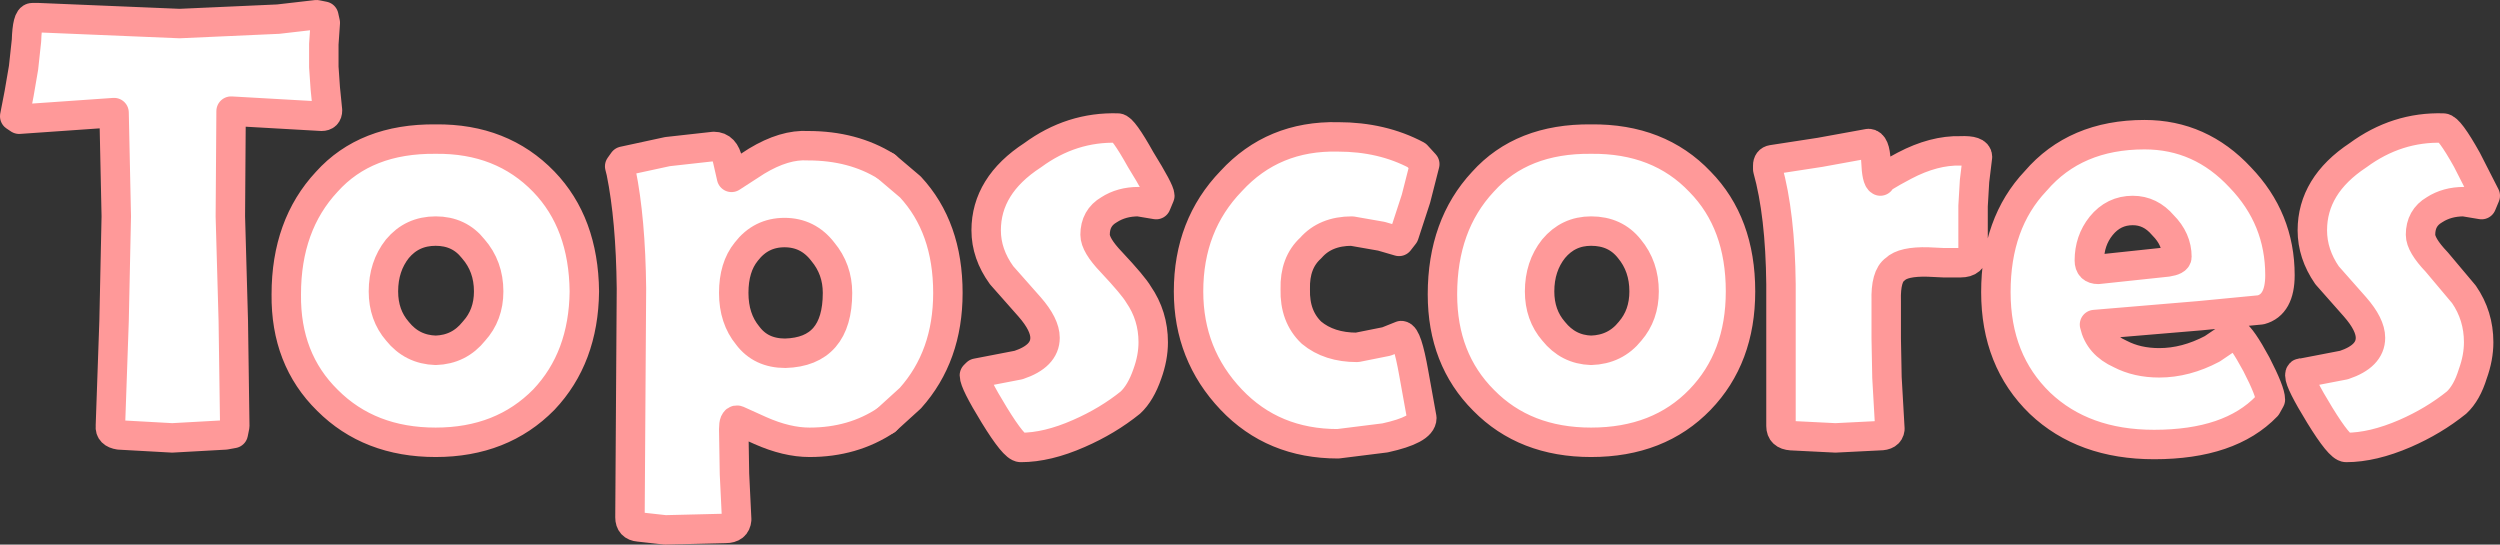 <?xml version="1.0" encoding="UTF-8" standalone="no"?>
<svg xmlns:xlink="http://www.w3.org/1999/xlink" height="37.0px" width="169.85px" xmlns="http://www.w3.org/2000/svg">
  <rect width="100%" height="100%" fill="#333333" stroke="none"/>
  <g transform="matrix(1.0, 0.0, 0.0, 1.0, 84.9, 18.5)">
    <path d="M10.15 -2.1 L8.95 -2.45 6.95 -2.8 Q5.15 -2.8 4.15 -1.65 3.05 -0.65 3.1 1.15 3.05 3.0 4.2 4.1 5.4 5.1 7.3 5.1 L9.3 4.7 10.3 4.3 Q10.7 4.3 11.15 6.85 L11.7 9.9 Q11.7 10.7 9.2 11.25 L6.0 11.65 Q1.6 11.65 -1.25 8.65 -4.15 5.6 -4.15 1.3 -4.15 -3.2 -1.25 -6.2 1.6 -9.3 6.0 -9.2 9.0 -9.2 11.35 -7.95 L11.9 -7.35 11.3 -5.0 10.5 -2.55 10.15 -2.1 M13.1 1.5 Q13.1 -3.2 15.85 -6.15 18.5 -9.1 23.2 -9.05 27.8 -9.1 30.6 -6.15 33.35 -3.35 33.35 1.3 33.35 5.8 30.6 8.65 27.8 11.55 23.2 11.55 18.7 11.55 15.9 8.7 13.1 5.9 13.1 1.5 M23.2 5.3 Q24.85 5.25 25.85 4.0 26.8 2.9 26.8 1.3 26.8 -0.4 25.8 -1.6 24.85 -2.8 23.2 -2.8 21.65 -2.8 20.65 -1.6 19.7 -0.4 19.7 1.3 19.7 2.9 20.65 4.0 21.65 5.25 23.2 5.3 M42.85 -6.2 Q42.7 -6.3 44.5 -7.25 46.5 -8.3 48.3 -8.25 49.45 -8.3 49.45 -7.85 L49.25 -6.2 49.15 -4.5 49.15 -3.0 49.15 -1.4 Q49.15 -0.65 48.3 -0.65 L47.15 -0.65 46.1 -0.7 Q44.4 -0.75 43.85 -0.2 43.2 0.25 43.25 1.95 L43.25 4.5 43.3 7.15 43.4 8.9 43.5 10.65 Q43.45 11.1 42.8 11.1 L39.8 11.25 36.8 11.1 Q36.1 11.05 36.1 10.45 L36.1 5.65 36.1 0.8 Q36.05 -3.95 35.2 -7.0 L35.2 -7.25 Q35.2 -7.6 35.5 -7.65 L38.75 -8.15 42.05 -8.75 Q42.5 -8.75 42.55 -7.55 42.6 -6.3 42.85 -6.2 M53.4 -6.2 Q56.1 -9.35 60.8 -9.35 64.6 -9.35 67.3 -6.45 70.0 -3.65 70.0 0.2 70.0 2.2 68.7 2.55 L64.55 2.95 57.4 3.55 Q57.7 4.9 59.15 5.55 60.3 6.15 61.8 6.15 63.6 6.15 65.4 5.2 L66.95 4.15 Q67.4 4.4 68.4 6.25 69.35 8.1 69.35 8.65 L69.1 9.1 Q66.6 11.7 61.45 11.7 56.65 11.7 53.7 8.9 50.7 6.0 50.7 1.35 50.7 -3.35 53.4 -6.2 M75.3 -7.95 Q77.95 -9.9 81.1 -9.8 81.5 -9.8 82.7 -7.65 L83.95 -5.2 83.7 -4.6 82.5 -4.8 Q81.35 -4.8 80.5 -4.25 79.55 -3.7 79.55 -2.55 79.55 -1.85 80.65 -0.7 L82.5 1.5 Q83.5 2.95 83.5 4.75 83.5 5.8 83.1 6.9 82.7 8.2 82.0 8.85 80.45 10.1 78.5 10.95 76.3 11.9 74.5 11.9 74.05 11.9 72.7 9.7 71.35 7.5 71.35 7.0 71.35 6.8 71.5 6.85 L74.35 6.3 Q76.15 5.7 76.15 4.45 76.15 3.55 75.1 2.35 L73.2 0.2 Q72.2 -1.25 72.2 -2.85 72.2 -5.9 75.3 -7.95 M57.85 -3.15 Q57.05 -2.15 57.05 -0.8 57.05 -0.2 57.65 -0.2 L62.35 -0.7 Q63.0 -0.8 63.0 -1.05 63.0 -2.25 62.05 -3.2 61.2 -4.2 60.0 -4.2 58.7 -4.2 57.85 -3.15 M-62.9 -17.4 L-62.8 -16.95 -62.9 -15.5 -62.9 -13.95 -62.8 -12.5 -62.65 -11.0 Q-62.65 -10.6 -63.05 -10.6 L-69.2 -10.95 -69.25 -3.8 -69.05 3.3 -68.95 10.45 -69.05 10.95 -69.6 11.05 -73.2 11.25 -76.8 11.05 Q-77.45 10.95 -77.4 10.45 L-77.15 3.3 -77.0 -3.8 -77.15 -10.85 -83.6 -10.4 -83.9 -10.6 -83.6 -12.15 -83.3 -13.9 -83.1 -15.75 Q-83.05 -17.3 -82.7 -17.3 L-82.3 -17.3 -72.7 -16.9 -66.0 -17.2 -63.4 -17.5 -62.9 -17.4 M-47.95 -6.15 Q-45.25 -3.35 -45.2 1.3 -45.25 5.8 -47.95 8.65 -50.8 11.55 -55.3 11.55 -59.8 11.55 -62.65 8.7 -65.5 5.9 -65.45 1.5 -65.45 -3.2 -62.7 -6.15 -60.05 -9.1 -55.3 -9.05 -50.8 -9.1 -47.95 -6.15 M-58.85 1.3 Q-58.85 2.9 -57.9 4.0 -56.9 5.25 -55.3 5.3 -53.7 5.25 -52.7 4.0 -51.7 2.9 -51.7 1.3 -51.7 -0.4 -52.75 -1.6 -53.7 -2.8 -55.3 -2.8 -56.9 -2.8 -57.9 -1.6 -58.85 -0.4 -58.85 1.3 M-24.7 10.05 Q-26.95 11.55 -29.9 11.55 -31.45 11.55 -33.25 10.75 L-34.8 10.05 Q-35.05 10.0 -35.05 10.65 L-35.0 13.7 -34.85 16.8 Q-34.9 17.4 -35.6 17.4 L-39.7 17.5 -41.5 17.3 Q-42.1 17.25 -42.1 16.65 L-42.0 1.1 Q-42.05 -3.6 -42.7 -6.8 L-42.8 -7.2 -42.55 -7.55 -39.55 -8.2 -36.4 -8.55 Q-35.65 -8.55 -35.45 -7.55 L-35.2 -6.45 -33.5 -7.55 Q-31.6 -8.7 -30.0 -8.6 -26.95 -8.6 -24.7 -7.2 L-23.05 -5.8 Q-20.5 -3.05 -20.5 1.4 -20.5 5.7 -23.05 8.55 L-24.7 10.05 M-34.1 4.3 Q-33.2 5.5 -31.55 5.5 -28.0 5.4 -28.0 1.4 -28.0 -0.2 -29.0 -1.4 -30.0 -2.7 -31.6 -2.7 -33.2 -2.7 -34.2 -1.4 -35.05 -0.35 -35.05 1.4 -35.05 3.15 -34.1 4.3 M-6.35 -4.6 L-7.55 -4.8 Q-8.7 -4.8 -9.55 -4.25 -10.5 -3.7 -10.5 -2.55 -10.5 -1.85 -9.4 -0.7 -7.9 0.9 -7.55 1.5 -6.55 2.95 -6.55 4.75 -6.55 5.8 -6.95 6.9 -7.4 8.2 -8.1 8.85 -9.65 10.1 -11.6 10.95 -13.75 11.9 -15.55 11.9 -16.0 11.9 -17.35 9.7 -18.7 7.5 -18.7 7.0 L-18.55 6.85 -15.7 6.3 Q-13.9 5.7 -13.9 4.45 -13.9 3.55 -14.95 2.35 L-16.85 0.2 Q-17.9 -1.25 -17.9 -2.85 -17.9 -5.9 -14.75 -7.95 -12.1 -9.9 -8.95 -9.8 -8.6 -9.8 -7.4 -7.65 -6.1 -5.55 -6.1 -5.2 L-6.35 -4.6" fill="#ffffff" fill-rule="evenodd" stroke="none"/>
    <path d="M10.15 -2.1 L8.95 -2.45 6.95 -2.8 Q5.15 -2.8 4.15 -1.65 3.05 -0.65 3.1 1.15 3.05 3.0 4.2 4.1 5.4 5.1 7.3 5.1 L9.3 4.7 10.3 4.3 Q10.7 4.3 11.15 6.85 L11.7 9.9 Q11.7 10.7 9.2 11.25 L6.0 11.65 Q1.6 11.65 -1.25 8.65 -4.15 5.6 -4.15 1.3 -4.15 -3.2 -1.25 -6.2 1.6 -9.3 6.0 -9.2 9.0 -9.2 11.35 -7.95 L11.9 -7.35 11.3 -5.0 10.5 -2.55 10.15 -2.1 M13.1 1.5 Q13.1 -3.2 15.85 -6.15 18.5 -9.1 23.2 -9.05 27.8 -9.1 30.6 -6.15 33.35 -3.35 33.35 1.3 33.35 5.8 30.6 8.65 27.8 11.55 23.2 11.55 18.7 11.55 15.9 8.7 13.1 5.9 13.1 1.5 M23.2 5.3 Q24.85 5.25 25.85 4.0 26.8 2.9 26.8 1.3 26.8 -0.4 25.8 -1.6 24.85 -2.8 23.2 -2.8 21.65 -2.8 20.65 -1.6 19.7 -0.4 19.7 1.3 19.7 2.9 20.65 4.0 21.65 5.25 23.2 5.3 M42.85 -6.2 Q42.7 -6.3 44.5 -7.25 46.5 -8.3 48.3 -8.25 49.45 -8.3 49.45 -7.85 L49.25 -6.2 49.15 -4.5 49.15 -3.0 49.15 -1.4 Q49.15 -0.65 48.3 -0.65 L47.15 -0.65 46.1 -0.7 Q44.4 -0.75 43.85 -0.2 43.2 0.25 43.25 1.95 L43.25 4.5 43.3 7.15 43.4 8.9 43.5 10.65 Q43.45 11.1 42.8 11.1 L39.8 11.25 36.8 11.1 Q36.1 11.05 36.1 10.45 L36.1 5.65 36.1 0.8 Q36.05 -3.95 35.2 -7.0 L35.2 -7.25 Q35.2 -7.6 35.5 -7.65 L38.75 -8.15 42.05 -8.75 Q42.5 -8.75 42.55 -7.55 42.6 -6.3 42.85 -6.2 M53.4 -6.2 Q56.1 -9.35 60.8 -9.35 64.6 -9.35 67.3 -6.45 70.0 -3.65 70.0 0.2 70.0 2.2 68.7 2.55 L64.55 2.95 57.4 3.55 Q57.7 4.9 59.15 5.55 60.3 6.15 61.8 6.15 63.6 6.15 65.4 5.2 L66.95 4.15 Q67.4 4.4 68.4 6.25 69.35 8.1 69.35 8.65 L69.1 9.1 Q66.6 11.7 61.45 11.7 56.65 11.7 53.7 8.9 50.7 6.0 50.7 1.35 50.7 -3.35 53.4 -6.2 M75.3 -7.95 Q77.95 -9.9 81.1 -9.8 81.5 -9.8 82.7 -7.65 L83.95 -5.2 83.7 -4.6 82.5 -4.8 Q81.35 -4.8 80.5 -4.25 79.55 -3.7 79.55 -2.55 79.55 -1.85 80.65 -0.7 L82.5 1.5 Q83.5 2.95 83.5 4.75 83.5 5.8 83.1 6.9 82.7 8.2 82.0 8.85 80.45 10.1 78.5 10.95 76.3 11.9 74.5 11.9 74.05 11.9 72.7 9.7 71.35 7.5 71.35 7.0 71.35 6.8 71.5 6.85 L74.35 6.3 Q76.15 5.7 76.15 4.45 76.15 3.55 75.1 2.35 L73.2 0.2 Q72.2 -1.25 72.2 -2.85 72.2 -5.9 75.3 -7.95 M57.85 -3.15 Q57.05 -2.15 57.05 -0.8 57.05 -0.2 57.65 -0.2 L62.35 -0.7 Q63.0 -0.8 63.0 -1.05 63.0 -2.25 62.05 -3.2 61.2 -4.2 60.0 -4.2 58.7 -4.2 57.85 -3.15 M-62.9 -17.4 L-62.8 -16.95 -62.9 -15.5 -62.9 -13.95 -62.8 -12.5 -62.65 -11.0 Q-62.65 -10.6 -63.05 -10.6 L-69.2 -10.95 -69.25 -3.8 -69.05 3.3 -68.95 10.45 -69.05 10.95 -69.6 11.05 -73.2 11.25 -76.8 11.05 Q-77.45 10.95 -77.4 10.45 L-77.15 3.3 -77.0 -3.8 -77.15 -10.85 -83.6 -10.4 -83.9 -10.6 -83.6 -12.15 -83.3 -13.9 -83.1 -15.75 Q-83.05 -17.3 -82.7 -17.3 L-82.3 -17.3 -72.7 -16.9 -66.0 -17.2 -63.4 -17.5 -62.9 -17.4 M-47.95 -6.15 Q-45.25 -3.35 -45.2 1.3 -45.25 5.8 -47.95 8.65 -50.8 11.55 -55.3 11.55 -59.8 11.55 -62.65 8.7 -65.5 5.9 -65.45 1.5 -65.45 -3.2 -62.7 -6.15 -60.05 -9.1 -55.3 -9.05 -50.8 -9.1 -47.95 -6.15 M-24.7 -7.2 L-23.05 -5.8 Q-20.5 -3.05 -20.5 1.4 -20.5 5.7 -23.05 8.55 L-24.7 10.05 M-6.35 -4.6 L-7.55 -4.8 Q-8.7 -4.8 -9.55 -4.25 -10.5 -3.7 -10.5 -2.55 -10.5 -1.85 -9.4 -0.7 -7.9 0.9 -7.55 1.5 -6.55 2.95 -6.55 4.75 -6.55 5.8 -6.95 6.9 -7.4 8.2 -8.1 8.85 -9.65 10.1 -11.6 10.95 -13.75 11.9 -15.55 11.9 -16.0 11.9 -17.35 9.7 -18.7 7.5 -18.7 7.0 L-18.55 6.85 -15.7 6.3 Q-13.9 5.7 -13.9 4.45 -13.9 3.55 -14.95 2.35 L-16.85 0.2 Q-17.9 -1.25 -17.9 -2.85 -17.9 -5.9 -14.75 -7.95 -12.1 -9.9 -8.95 -9.8 -8.6 -9.8 -7.4 -7.65 -6.1 -5.55 -6.1 -5.2 L-6.35 -4.6" fill="none" stroke="#ff9999" stroke-linecap="round" stroke-linejoin="round" stroke-width="2.0"/>
    <path d="M-58.85 1.3 Q-58.85 2.9 -57.9 4.0 -56.9 5.25 -55.3 5.3 -53.7 5.25 -52.7 4.0 -51.7 2.9 -51.7 1.3 -51.7 -0.4 -52.75 -1.6 -53.7 -2.8 -55.3 -2.8 -56.9 -2.8 -57.9 -1.6 -58.85 -0.4 -58.85 1.3 M-24.7 10.05 Q-26.95 11.55 -29.9 11.55 -31.45 11.55 -33.25 10.75 L-34.8 10.05 Q-35.05 10.0 -35.05 10.65 L-35.0 13.7 -34.85 16.8 Q-34.9 17.4 -35.6 17.4 L-39.7 17.5 -41.5 17.3 Q-42.1 17.25 -42.1 16.65 L-42.0 1.1 Q-42.05 -3.6 -42.7 -6.8 L-42.8 -7.2 -42.55 -7.55 -39.55 -8.2 -36.4 -8.55 Q-35.65 -8.55 -35.45 -7.55 L-35.2 -6.45 -33.5 -7.55 Q-31.6 -8.7 -30.0 -8.6 -26.95 -8.6 -24.7 -7.2 M-34.1 4.3 Q-33.2 5.5 -31.55 5.5 -28.0 5.4 -28.0 1.4 -28.0 -0.2 -29.0 -1.4 -30.0 -2.7 -31.6 -2.7 -33.2 -2.7 -34.2 -1.4 -35.05 -0.35 -35.05 1.4 -35.05 3.15 -34.1 4.3" fill="none" stroke="#ff9999" stroke-linecap="round" stroke-linejoin="round" stroke-width="2.0"/>
  </g>
</svg>
